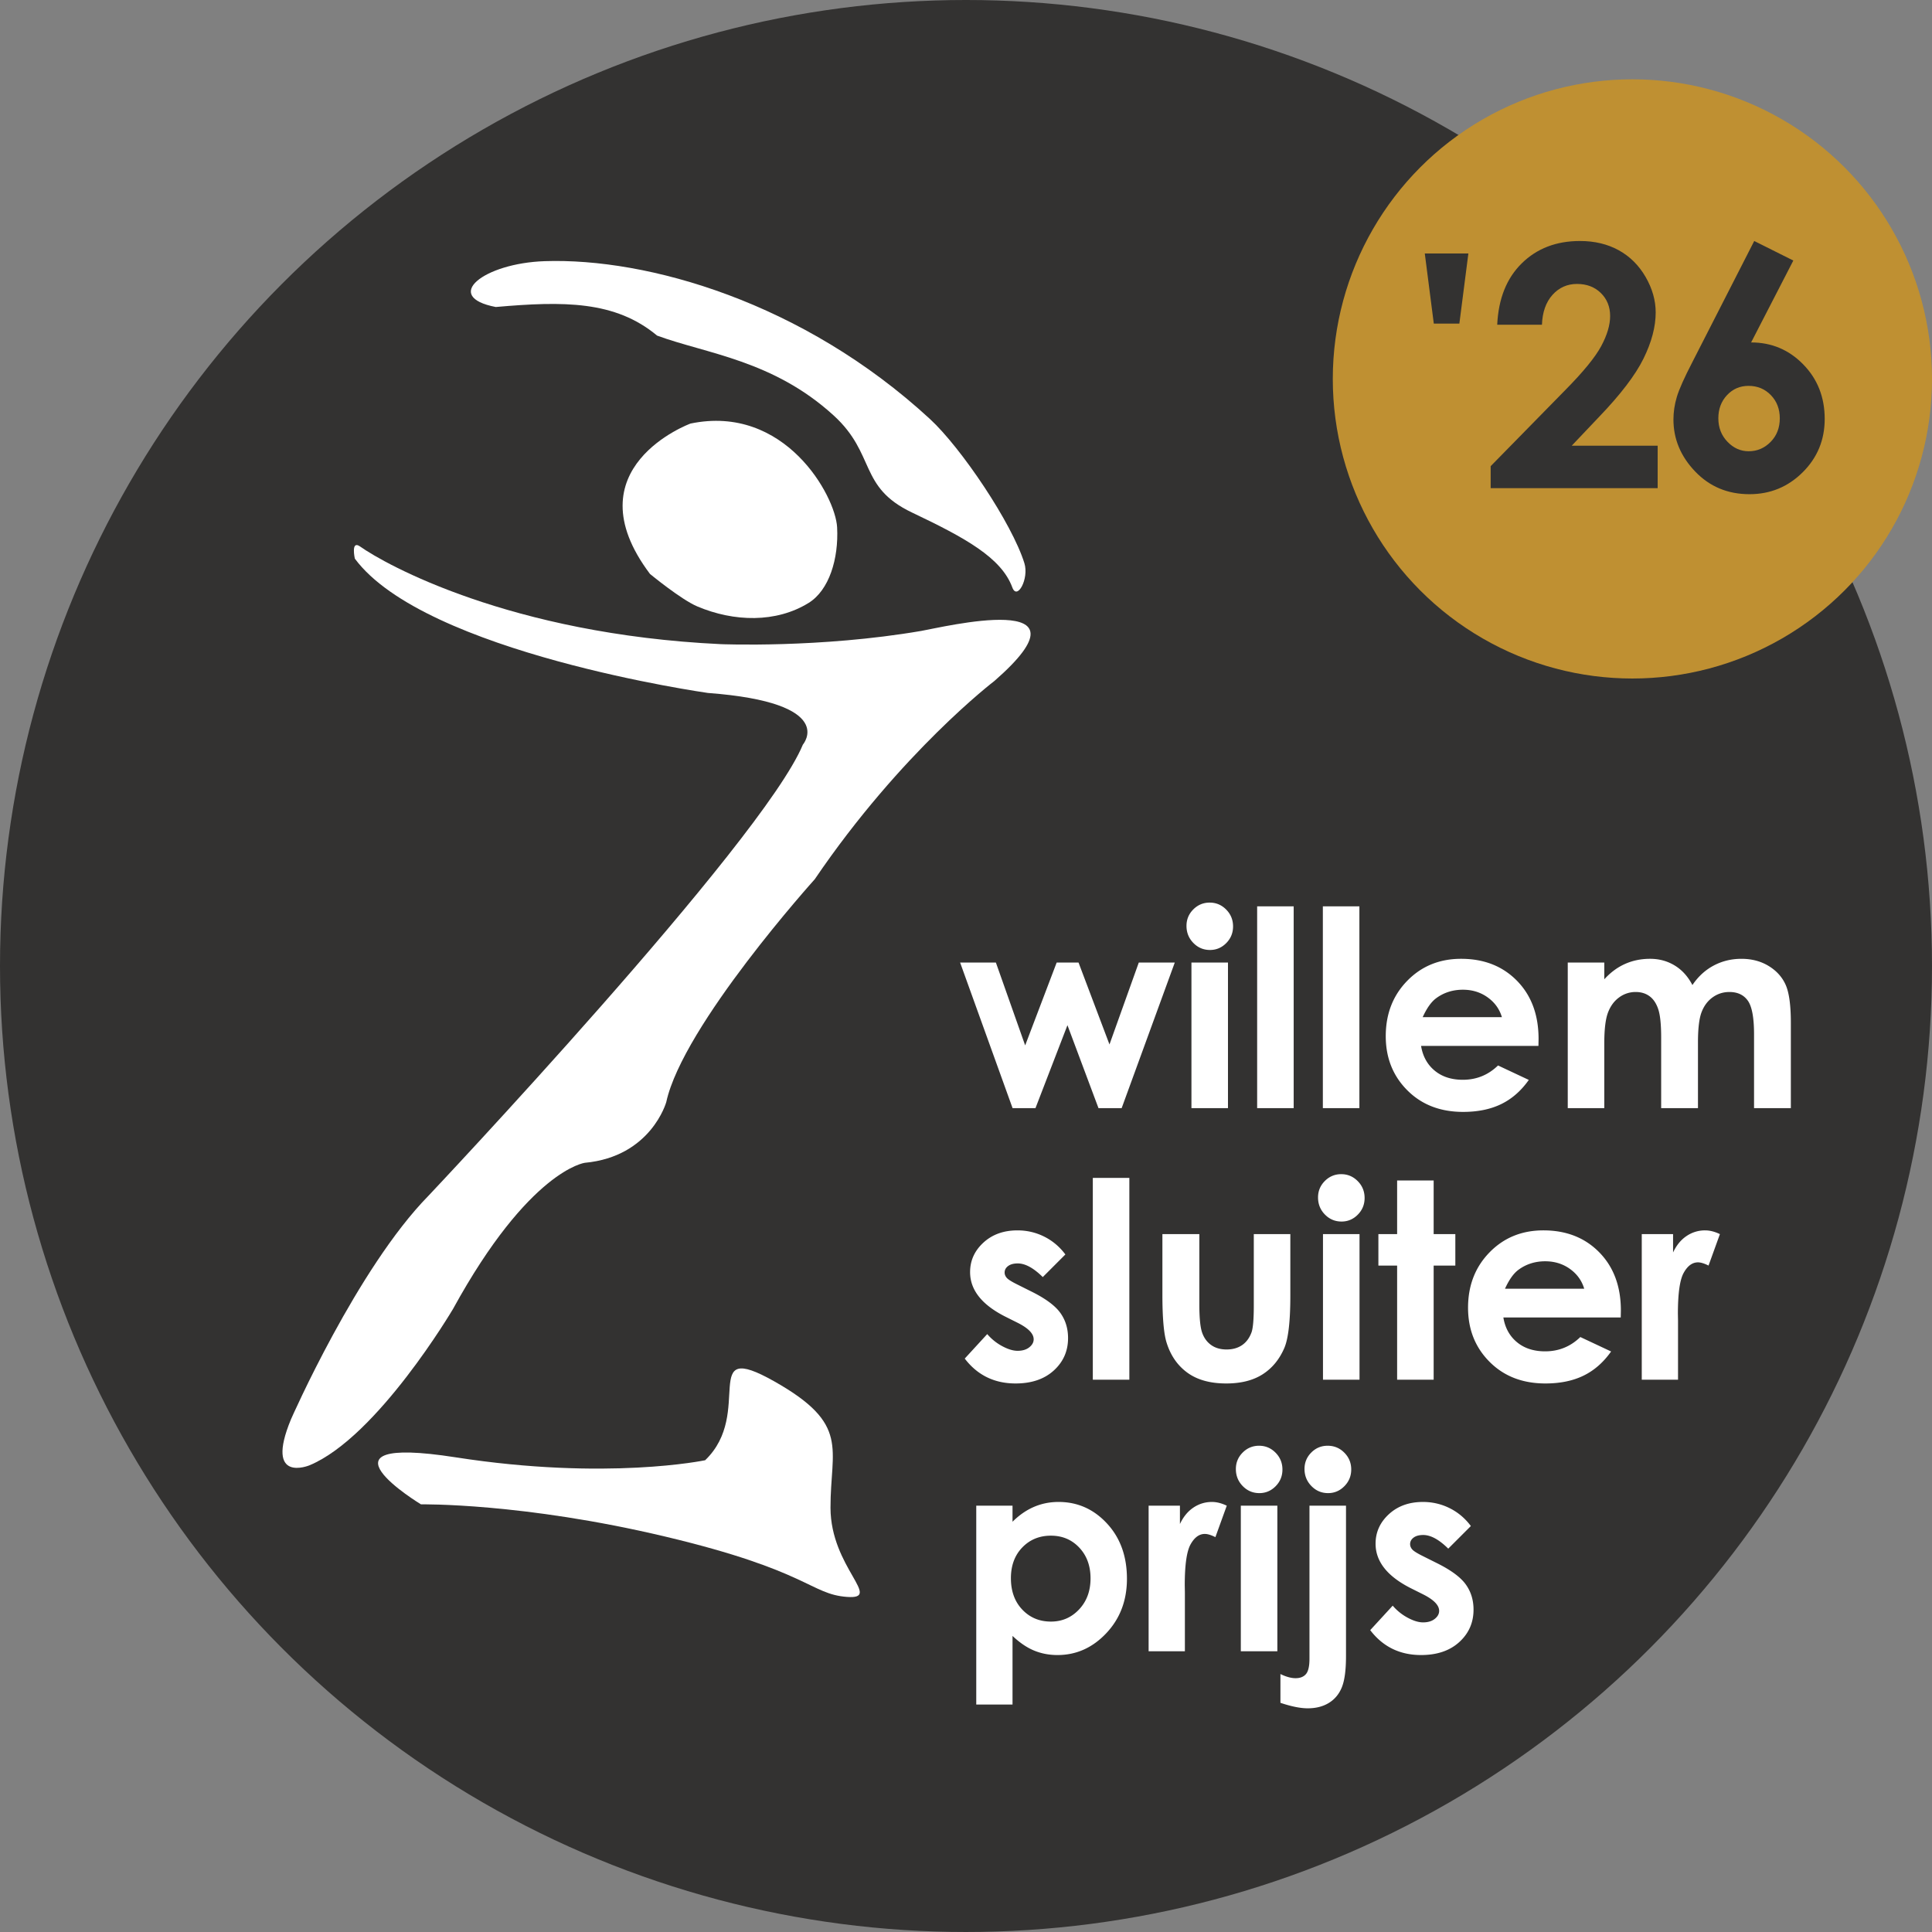 <svg xmlns="http://www.w3.org/2000/svg" viewBox="0 0 425.197 425.197"><rect x="0" y="0" width="425.197" height="425.197" fill="#808080" stroke="none"/><circle cx="212.598" cy="212.598" r="212.598" fill="#333231"/><g fill="#fff"><path d="M78.093 122.945s-.935-4.157 1.164-2.667c5.482 3.89 32.95 19.292 79.378 21.488 0 0 21.759.918 44.115-2.912 4.632-.793 39.386-9.314 16.103 11.012 0 0-20.514 15.63-39.534 43.63 0 0-29.004 32.158-32.685 49.046 0 0-3.316 12.011-17.926 13.37 0 0-12.206 1.54-29.004 32.158 0 0-16.616 28.18-31.591 34.417 0 0-9.983 4.157-4.08-10.113 0 0 14.576-33.237 30.28-49.226 0 0 73.53-77.866 82.385-99.271 0 0 7.943-9.214-20.912-11.372 0 0-62.32-8.794-77.693-29.56Z"/><path d="M177.974 132.684c4.491-2.783 6.626-9.687 6.26-16.629-.366-6.942-11.513-27.154-32.268-22.838 0 0-26.507 9.72-8.912 33.103 0 0 6.823 5.624 10.406 7.141 8.08 3.422 17.368 3.652 24.514-.777Z"/><path d="M109.11 67.566c14.937-1.314 26.303-1.388 35.497 6.29 10.785 3.984 25.527 5.396 38.865 17.58 9.337 8.528 5.42 15.74 17.227 21.354 11.807 5.614 19.688 9.956 22.095 16.498 1.076 2.926 3.711-1.939 2.652-5.348-2.715-8.739-13.865-25.35-20.794-31.736-27.94-25.75-62.184-35.485-84.765-34.727-13.495.453-22.644 7.803-10.778 10.089ZM155.188 321.372c10.917-10.486-1.56-26.832 15.222-17.356 16.78 9.475 12.339 14.662 12.367 27.831.029 13.169 11.663 20.204 3.601 19.601-8.062-.603-8.405-5.766-39.906-13.26-31.501-7.493-53.823-7.108-53.823-7.108s-25.664-15.54 7.627-10.35c33.292 5.19 54.912.642 54.912.642Z"/></g><g fill="#fff"><path d="M211.306 211.841h7.87l6.444 18.23 6.933-18.23h4.813l6.81 18.024 6.45-18.024h7.921l-11.692 32.043h-5.095l-6.833-18.259-7.04 18.26h-5.035l-11.546-32.044ZM266.233 198.646c1.41 0 2.619.512 3.628 1.533 1.007 1.02 1.512 2.257 1.512 3.71 0 1.433-.5 2.656-1.498 3.666-1 1.013-2.193 1.517-3.582 1.517-1.43 0-2.65-.514-3.656-1.546-1.01-1.03-1.512-2.283-1.512-3.756 0-1.412.497-2.62 1.496-3.622.999-1 2.203-1.502 3.612-1.502Zm-4.019 13.195h8.04v32.043h-8.04v-32.043ZM276.675 199.47h8.04v44.415h-8.04V199.47ZM291.136 199.47h8.04v44.415h-8.04V199.47ZM338.582 230.19h-25.83c.374 2.278 1.37 4.09 2.99 5.434 1.62 1.344 3.686 2.016 6.2 2.016 3.004 0 5.586-1.05 7.747-3.15l6.772 3.18c-1.688 2.395-3.71 4.167-6.066 5.317-2.357 1.147-5.155 1.722-8.394 1.722-5.027 0-9.12-1.586-12.28-4.757-3.163-3.17-4.743-7.142-4.743-11.912 0-4.89 1.575-8.949 4.727-12.18 3.15-3.228 7.103-4.843 11.854-4.843 5.046 0 9.149 1.615 12.311 4.844 3.161 3.23 4.741 7.496 4.741 12.796l-.029 1.533Zm-8.04-6.333c-.53-1.786-1.579-3.24-3.142-4.358-1.563-1.119-3.378-1.68-5.444-1.68-2.24 0-4.207.63-5.899 1.885-1.062.787-2.045 2.17-2.95 4.153h17.435ZM345.034 211.841h8.04v3.681c1.375-1.512 2.902-2.64 4.584-3.386 1.68-.746 3.511-1.12 5.495-1.12 2.005 0 3.812.492 5.423 1.474 1.612.981 2.908 2.414 3.891 4.3 1.276-1.885 2.845-3.319 4.7-4.3 1.858-.982 3.886-1.473 6.088-1.473 2.278 0 4.282.53 6.011 1.589 1.73 1.06 2.973 2.446 3.729 4.152.756 1.71 1.136 4.488 1.136 8.337v18.79h-8.1v-16.257c0-3.633-.452-6.092-1.355-7.379-.903-1.286-2.258-1.929-4.064-1.929-1.375 0-2.607.393-3.698 1.178-1.09.785-1.898 1.87-2.428 3.255-.53 1.384-.796 3.607-.796 6.67v14.461h-8.1v-15.52c0-2.867-.21-4.944-.634-6.23-.423-1.286-1.057-2.242-1.904-2.872-.846-.627-1.87-.942-3.07-.942a6.05 6.05 0 0 0-3.646 1.194c-1.093.793-1.909 1.908-2.45 3.342-.542 1.433-.812 3.69-.812 6.774v14.254h-8.04v-32.043ZM234.47 276.083l-4.976 4.977c-2.024-2.002-3.859-3.003-5.508-3.003-.904 0-1.61.192-2.12.575-.512.383-.767.858-.767 1.428 0 .43.163.83.486 1.192.325.364 1.124.86 2.401 1.488l2.946 1.473c3.1 1.53 5.231 3.092 6.39 4.682s1.737 3.455 1.737 5.597c0 2.846-1.045 5.221-3.137 7.127-2.09 1.903-4.893 2.856-8.408 2.856-4.672 0-8.404-1.825-11.192-5.478l4.948-5.39a11.416 11.416 0 0 0 3.314 2.665c1.266.677 2.39 1.016 3.372 1.016 1.06 0 1.915-.255 2.562-.764.648-.512.973-1.1.973-1.767 0-1.239-1.168-2.446-3.505-3.623l-2.71-1.356c-5.183-2.61-7.776-5.88-7.776-9.807 0-2.533.977-4.697 2.932-6.494 1.953-1.796 4.452-2.694 7.494-2.694 2.082 0 4.04.455 5.875 1.368 1.837.914 3.392 2.224 4.67 3.932ZM240.508 259.236h8.04v44.414h-8.04v-44.414ZM255.822 271.607h8.13v15.433c0 3.003.207 5.09.619 6.258.414 1.168 1.077 2.076 1.994 2.724.913.649 2.04.972 3.38.972s2.475-.318 3.41-.956 1.628-1.577 2.082-2.814c.333-.921.5-2.895.5-5.92v-15.697h8.041v13.577c0 5.596-.441 9.424-1.325 11.487-1.08 2.512-2.67 4.441-4.77 5.787-2.103 1.345-4.772 2.017-8.012 2.017-3.514 0-6.357-.785-8.526-2.355-2.17-1.572-3.696-3.761-4.58-6.568-.628-1.945-.942-5.478-.942-10.604v-13.34ZM295.184 258.412c1.41 0 2.619.512 3.628 1.533 1.007 1.02 1.512 2.257 1.512 3.71 0 1.433-.5 2.656-1.499 3.666-.998 1.013-2.192 1.517-3.581 1.517-1.43 0-2.65-.514-3.657-1.546-1.009-1.031-1.512-2.283-1.512-3.756 0-1.412.498-2.62 1.497-3.622.999-1 2.203-1.502 3.612-1.502Zm-4.02 13.195h8.041v32.043h-8.04v-32.043ZM307.481 259.798h8.04v11.81h4.77v6.92h-4.77v25.123h-8.04v-25.124h-4.123v-6.92h4.123v-11.81ZM356.695 289.956h-25.83c.373 2.278 1.37 4.09 2.99 5.434s3.686 2.016 6.2 2.016c3.003 0 5.586-1.05 7.746-3.15l6.773 3.18c-1.688 2.395-3.71 4.167-6.067 5.317-2.356 1.147-5.155 1.722-8.394 1.722-5.027 0-9.12-1.586-12.28-4.757-3.163-3.17-4.743-7.142-4.743-11.912 0-4.89 1.575-8.948 4.727-12.18 3.15-3.228 7.103-4.843 11.855-4.843 5.045 0 9.148 1.615 12.31 4.844 3.161 3.23 4.742 7.496 4.742 12.796l-.03 1.533Zm-8.04-6.334c-.53-1.785-1.58-3.239-3.142-4.357s-3.378-1.68-5.444-1.68c-2.241 0-4.208.63-5.9 1.885-1.062.787-2.045 2.17-2.95 4.153h17.435ZM361.32 271.607h6.892v4.035c.746-1.59 1.738-2.798 2.975-3.622a7.176 7.176 0 0 1 4.063-1.237c1.042 0 2.131.274 3.27.824l-2.503 6.92c-.943-.47-1.72-.706-2.326-.706-1.239 0-2.284.766-3.137 2.297-.855 1.533-1.281 4.536-1.281 9.014l.029 1.56v12.959h-7.982v-32.044ZM222.837 331.375v3.534c1.452-1.452 3.024-2.542 4.712-3.269s3.494-1.09 5.42-1.09c4.182 0 7.736 1.581 10.66 4.742 2.927 3.16 4.39 7.216 4.39 12.164 0 4.77-1.513 8.762-4.537 11.972-3.023 3.21-6.607 4.815-10.749 4.815-1.846 0-3.564-.329-5.155-.987-1.59-.657-3.171-1.733-4.741-3.224v15.109h-7.982v-43.766h7.982Zm8.453 6.597c-2.533 0-4.634.863-6.303 2.591-1.67 1.73-2.504 3.987-2.504 6.775 0 2.847.835 5.15 2.504 6.906 1.67 1.758 3.77 2.635 6.302 2.635 2.455 0 4.52-.892 6.2-2.68 1.678-1.785 2.518-4.063 2.518-6.832 0-2.749-.824-5.001-2.473-6.76-1.65-1.756-3.732-2.635-6.244-2.635ZM252.788 331.375h6.893v4.035c.746-1.59 1.738-2.798 2.974-3.623s2.592-1.236 4.064-1.236c1.042 0 2.131.273 3.27.824l-2.503 6.92c-.943-.47-1.72-.706-2.327-.706-1.238 0-2.283.766-3.136 2.297-.856 1.532-1.281 4.536-1.281 9.013l.029 1.56v12.96h-7.982v-32.044ZM277.1 318.18c1.41 0 2.62.511 3.628 1.532s1.512 2.258 1.512 3.71c0 1.433-.5 2.656-1.498 3.667-.999 1.012-2.193 1.517-3.581 1.517-1.43 0-2.65-.515-3.657-1.546-1.01-1.031-1.512-2.283-1.512-3.756 0-1.413.498-2.62 1.496-3.622 1-1 2.203-1.502 3.613-1.502Zm-4.019 13.195h8.04v32.043h-8.04v-32.043ZM288.19 331.375h8.04v33.104c0 3.042-.3 5.315-.899 6.817-.598 1.503-1.546 2.656-2.84 3.462-1.297.804-2.859 1.207-4.683 1.207-1.612 0-3.613-.403-6.009-1.207v-6.334c1.257.61 2.366.914 3.328.914 1.02 0 1.786-.305 2.297-.914.51-.609.767-1.727.767-3.357v-33.692Zm4.006-13.195c1.432 0 2.655.51 3.665 1.527 1.013 1.018 1.518 2.253 1.518 3.701 0 1.428-.501 2.653-1.502 3.67-1 1.018-2.2 1.528-3.593 1.528-1.434 0-2.657-.518-3.667-1.556s-1.518-2.29-1.518-3.76c0-1.409.496-2.613 1.488-3.612s2.195-1.498 3.61-1.498ZM323.71 335.851l-4.978 4.977c-2.023-2.003-3.858-3.003-5.507-3.003-.905 0-1.611.191-2.121.574-.511.384-.766.86-.766 1.429 0 .43.162.83.485 1.192.326.364 1.124.86 2.402 1.488l2.945 1.472c3.1 1.531 5.232 3.093 6.39 4.683s1.737 3.455 1.737 5.596c0 2.846-1.045 5.222-3.136 7.127-2.09 1.904-4.894 2.857-8.408 2.857-4.673 0-8.405-1.825-11.193-5.479l4.948-5.389a11.416 11.416 0 0 0 3.315 2.665c1.265.677 2.39 1.016 3.371 1.016 1.06 0 1.916-.255 2.562-.765.648-.511.973-1.1.973-1.767 0-1.238-1.168-2.445-3.504-3.622l-2.711-1.356c-5.182-2.61-7.775-5.88-7.775-9.807 0-2.533.976-4.697 2.931-6.495 1.953-1.795 4.452-2.693 7.495-2.693 2.081 0 4.04.455 5.875 1.368 1.837.913 3.392 2.223 4.67 3.932Z"/></g><circle cx="359.26" cy="83.391" r="65.937" fill="#bf9032"/><g fill="#333231"><path d="M321.178 71.217h-5.626l-1.983-15.433h9.593l-1.983 15.433ZM339.357 71.47h-9.847c.265-5.723 2.062-10.225 5.393-13.508 3.33-3.281 7.603-4.923 12.822-4.923 3.22 0 6.065.68 8.53 2.038 2.464 1.359 4.436 3.318 5.915 5.879 1.478 2.56 2.217 5.164 2.217 7.808 0 3.15-.896 6.541-2.689 10.17-1.791 3.632-5.069 7.924-9.832 12.877l-5.954 6.276h18.908v9.341h-36.752v-4.833l16.41-16.735c3.967-4.015 6.607-7.244 7.917-9.684 1.31-2.44 1.966-4.646 1.966-6.618 0-2.043-.68-3.733-2.038-5.067-1.359-1.335-3.108-2.002-5.247-2.002-2.164 0-3.968.805-5.41 2.416s-2.213 3.8-2.31 6.564ZM386.074 53.039l8.602 4.302-9.288 18.024c4.497 0 8.32 1.61 11.47 4.833 3.15 3.222 4.725 7.225 4.725 12.01 0 4.616-1.617 8.53-4.851 11.74-3.235 3.21-7.135 4.815-11.704 4.815-4.784 0-8.77-1.665-11.956-4.995s-4.779-7.147-4.779-11.451c0-1.636.246-3.283.74-4.942.492-1.659 1.628-4.208 3.408-7.647l13.633-26.69Zm-1.262 31.884c-1.875 0-3.451.68-4.725 2.037-1.275 1.359-1.912 3.06-1.912 5.104 0 2.043.668 3.763 2.003 5.157 1.334 1.395 2.89 2.092 4.67 2.092 1.875 0 3.486-.685 4.832-2.055s2.02-3.102 2.02-5.194c0-2.044-.654-3.745-1.964-5.104-1.312-1.357-2.952-2.037-4.924-2.037Z"/></g></svg>